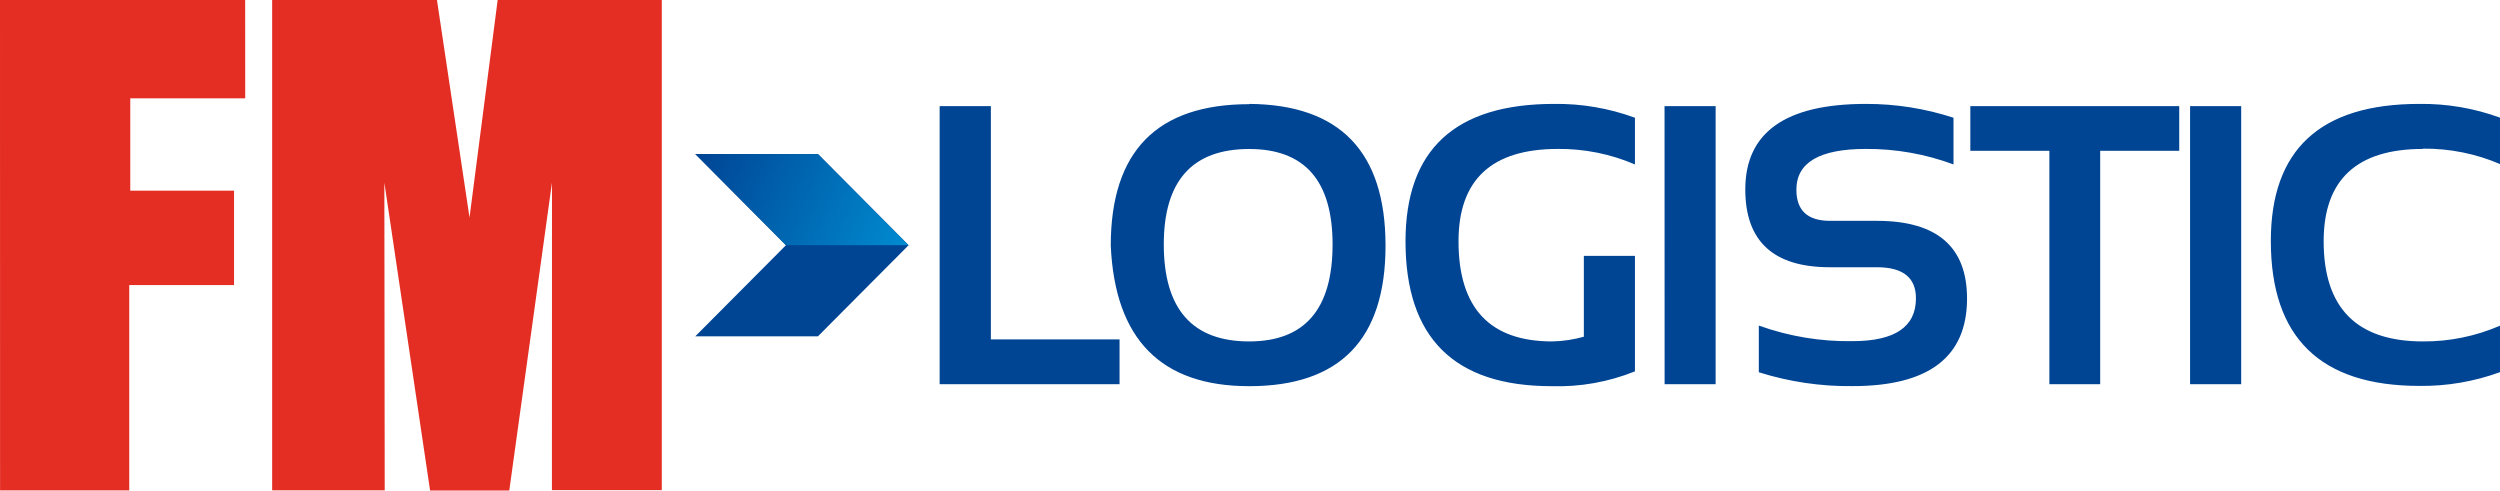 <?xml version="1.0" encoding="UTF-8"?> <svg xmlns="http://www.w3.org/2000/svg" width="265" height="52" viewBox="0 0 265 52" fill="none"> <g clip-path="url(#clip0)"> <path d="M0 0H25.987L25.994 10.426H13.809V20.214H24.808V30.215H13.7V51.985H0.007L0 0Z" fill="#E42E24"></path> <path d="M28.848 0V51.978H40.779L40.742 19.355L45.59 52H53.983L58.511 19.355L58.504 51.956H70.15V0H52.753L49.769 23.056L46.318 0H28.848Z" fill="#E42E24"></path> <path d="M96.311 25.993L86.702 16.323H73.702L83.31 25.993H96.311ZM73.702 35.648H86.702L96.311 25.993H83.31L73.702 35.648Z" fill="#004494"></path> <path d="M96.304 25.993H83.31L73.702 16.33H86.695L96.304 25.993Z" fill="url(#paint0_linear)"></path> <path d="M105.032 11.249H99.602V40.722H118.673V35.979H105.032V11.249ZM132.416 11.043C122.633 11.043 117.741 16.039 117.741 26.029C118.178 35.966 123.07 40.935 132.416 40.935C142.054 40.935 146.87 35.966 146.866 26.029C146.861 16.093 142.044 11.087 132.416 11.014V11.043ZM132.416 36.191C126.384 36.191 123.366 32.765 123.361 25.912C123.361 19.167 126.379 15.794 132.416 15.794C138.308 15.794 141.253 19.167 141.253 25.912C141.253 32.765 138.308 36.191 132.416 36.191ZM148.984 25.574C148.984 35.81 154.14 40.93 164.452 40.935C167.478 41.032 170.492 40.497 173.304 39.364V27.123H167.888V35.692C166.797 36 165.672 36.168 164.539 36.191C157.915 36.191 154.603 32.652 154.603 25.574C154.603 19.049 158.112 15.787 165.129 15.787C167.937 15.76 170.721 16.32 173.304 17.431V12.482C170.555 11.472 167.647 10.974 164.721 11.014C154.235 11.014 148.989 15.867 148.984 25.574ZM176.448 40.722H181.857V11.249H176.441L176.448 40.722ZM198.963 23.408H193.977C191.604 23.408 190.417 22.309 190.417 20.111C190.417 17.228 192.87 15.787 197.776 15.787C200.948 15.767 204.097 16.324 207.072 17.431V12.482C204.07 11.5 200.932 11.005 197.776 11.014C189.26 11.014 185.001 14.037 185.001 20.082C185.001 25.584 187.993 28.333 193.977 28.328H198.963C201.714 28.328 203.09 29.427 203.09 31.625C203.09 34.65 200.851 36.162 196.371 36.162C192.988 36.216 189.623 35.656 186.435 34.51V39.459C189.65 40.472 193.004 40.968 196.371 40.928C204.461 40.928 208.506 37.834 208.506 31.646C208.506 26.159 205.325 23.413 198.963 23.408ZM208.855 15.985H217.234V40.722H222.62V15.985H230.999V11.249H208.855V15.985ZM232.149 40.722H237.565V11.249H232.149V40.722ZM256.855 15.757C259.663 15.732 262.446 16.291 265.029 17.402V12.482C262.278 11.472 259.367 10.975 256.44 11.014C245.948 11.014 240.704 15.858 240.709 25.545C240.709 35.78 245.953 40.901 256.44 40.906C259.367 40.944 262.278 40.447 265.029 39.437V34.51C262.442 35.636 259.651 36.209 256.833 36.191C249.816 36.191 246.307 32.652 246.307 25.574C246.307 19.049 249.816 15.787 256.833 15.787L256.855 15.757Z" fill="url(#paint1_radial)"></path> </g> <defs> <linearGradient id="paint0_linear" x1="96.304" y1="25.993" x2="73.642" y2="16.471" gradientUnits="userSpaceOnUse"> <stop stop-color="#008BD0"></stop> <stop offset="1" stop-color="#004494"></stop> </linearGradient> <radialGradient id="paint1_radial" cx="0" cy="0" r="1" gradientUnits="userSpaceOnUse" gradientTransform="translate(59101 8439.03) scale(18653.6 3375.4)"> <stop stop-color="#008BD0"></stop> <stop offset="1" stop-color="#004494"></stop> </radialGradient> <clipPath id="clip0"> <rect width="265" height="52" fill="white"></rect> </clipPath> </defs> </svg> 